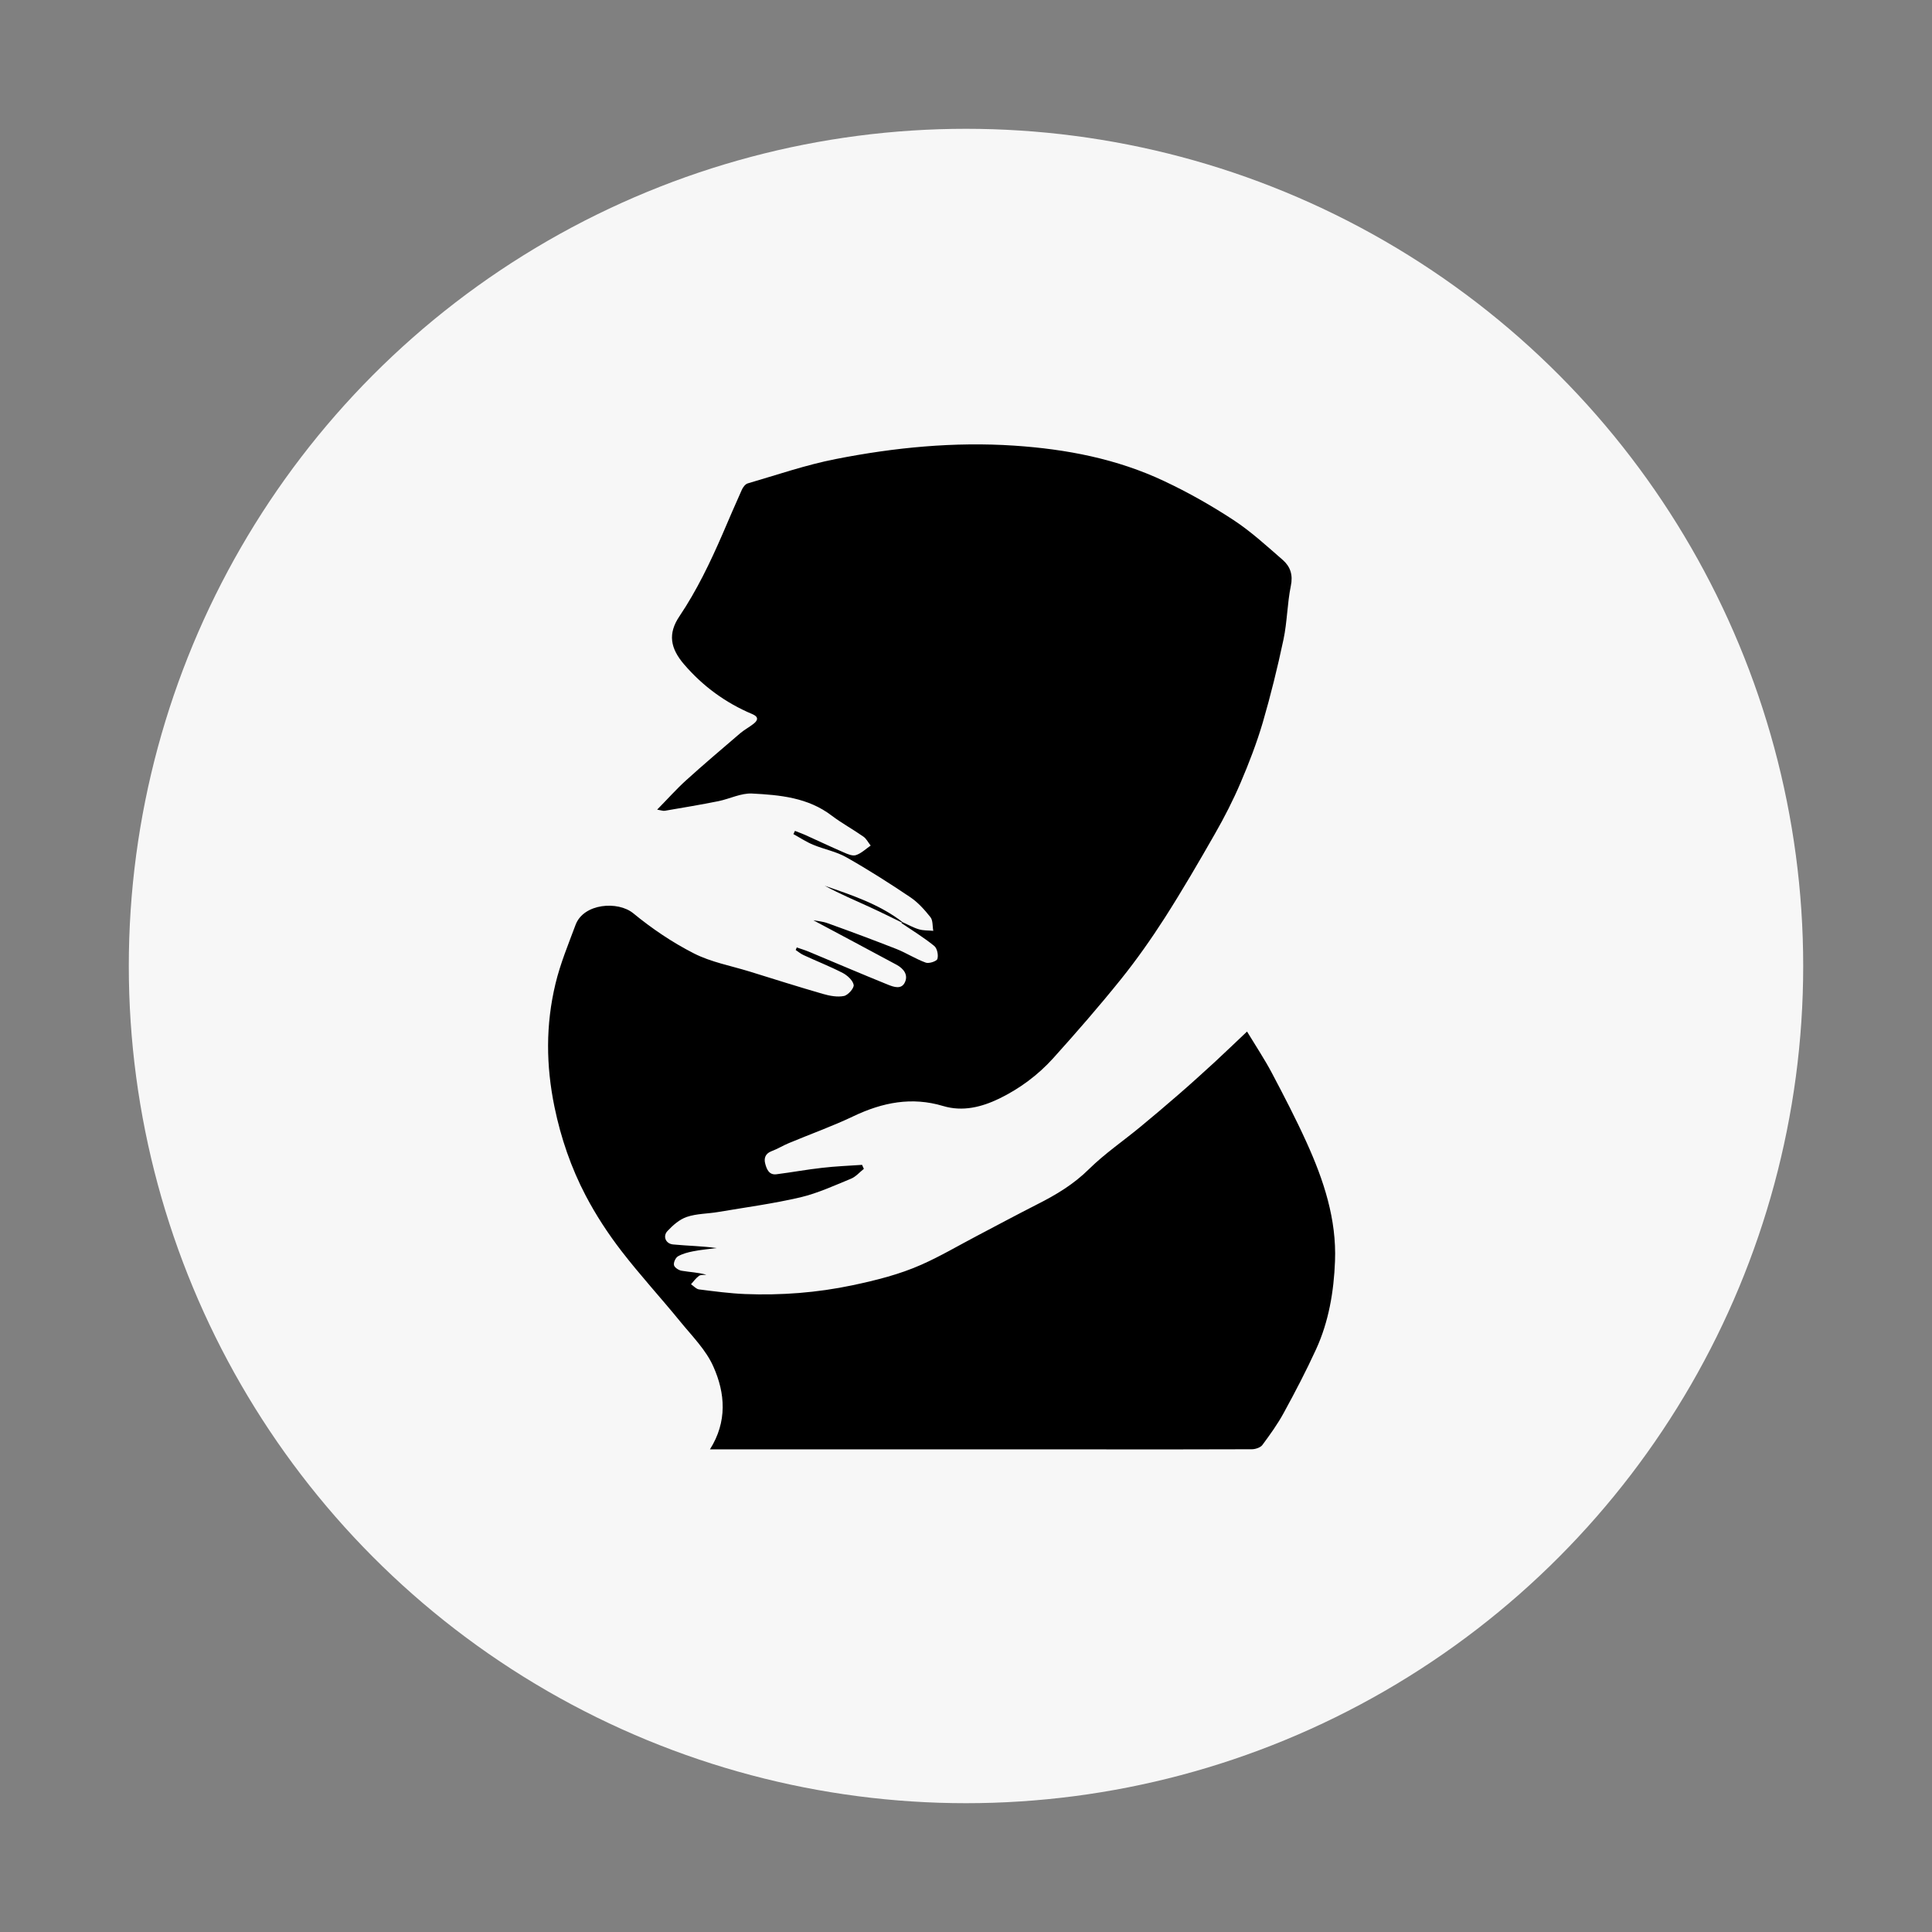 <?xml version="1.0" encoding="utf-8"?>
<!-- Generator: Adobe Illustrator 27.0.0, SVG Export Plug-In . SVG Version: 6.00 Build 0)  -->
<svg version="1.1" id="Layer_1" xmlns="http://www.w3.org/2000/svg" xmlns:xlink="http://www.w3.org/1999/xlink" x="0px" y="0px"
	 viewBox="0 0 150 150" style="enable-background:new 0 0 150 150;" xml:space="preserve">
<rect x="0" y="0" width="150" height="150" fill="#808080" stroke="none"/>
<style type="text/css">
	.st0{fill:#F7F7F7;}
	.st1{fill:#FFFFFF;}
</style>
<g>
	<circle class="st0" cx="75" cy="75" r="65"/>
</g>
<g>
	<path d="M70.06,71.59c0.42,0.19,0.84,0.43,1.28,0.56c0.35,0.11,0.75,0.08,1.12,0.12c-0.07-0.36-0.02-0.81-0.22-1.06
		c-0.45-0.57-0.96-1.14-1.55-1.54c-1.62-1.09-3.28-2.15-4.98-3.11c-0.79-0.45-1.73-0.62-2.57-0.97c-0.54-0.22-1.03-0.55-1.54-0.83
		c0.04-0.08,0.08-0.17,0.12-0.25c0.25,0.1,0.51,0.19,0.76,0.3c1.02,0.46,2.03,0.94,3.05,1.38c0.29,0.13,0.67,0.29,0.93,0.2
		c0.42-0.14,0.76-0.48,1.14-0.74c-0.19-0.23-0.33-0.53-0.56-0.69c-0.81-0.57-1.68-1.04-2.46-1.63c-1.84-1.41-4.03-1.61-6.2-1.72
		c-0.85-0.04-1.72,0.41-2.59,0.59c-1.39,0.28-2.78,0.51-4.18,0.75c-0.13,0.02-0.28-0.04-0.59-0.09c0.81-0.82,1.49-1.59,2.24-2.27
		c1.38-1.25,2.8-2.45,4.21-3.66c0.32-0.27,0.7-0.47,1.03-0.73c0.38-0.29,0.39-0.56-0.1-0.76c-2.06-0.87-3.82-2.15-5.29-3.86
		c-1.07-1.25-1.27-2.38-0.36-3.73c1.35-2.01,2.39-4.18,3.35-6.39c0.49-1.14,0.98-2.29,1.49-3.42c0.09-0.21,0.28-0.46,0.47-0.51
		c2.27-0.66,4.52-1.44,6.83-1.89c4.57-0.9,9.19-1.35,13.86-1.04c4.04,0.27,7.97,1.02,11.65,2.76c1.85,0.87,3.65,1.89,5.36,3.01
		c1.37,0.9,2.6,2.03,3.84,3.11c0.58,0.51,0.8,1.16,0.62,2.01c-0.28,1.37-0.28,2.79-0.57,4.16c-0.46,2.17-0.99,4.32-1.61,6.45
		c-0.47,1.59-1.07,3.15-1.72,4.67c-0.58,1.36-1.26,2.69-2,3.98c-1.25,2.19-2.52,4.37-3.88,6.5c-1.06,1.65-2.19,3.26-3.42,4.79
		c-1.68,2.09-3.44,4.11-5.24,6.11c-1.19,1.32-2.62,2.38-4.21,3.15c-1.35,0.65-2.82,1.03-4.35,0.57c-2.43-0.73-4.7-0.28-6.95,0.79
		c-1.63,0.78-3.35,1.39-5.02,2.09c-0.46,0.19-0.89,0.46-1.35,0.63c-0.48,0.18-0.6,0.55-0.49,0.96c0.11,0.42,0.29,0.91,0.88,0.83
		c1.19-0.15,2.36-0.37,3.55-0.5c1.03-0.12,2.06-0.16,3.09-0.23c0.05,0.1,0.1,0.21,0.14,0.31c-0.33,0.26-0.63,0.62-1.01,0.77
		c-1.29,0.53-2.57,1.12-3.91,1.44c-2.1,0.49-4.26,0.78-6.39,1.14c-0.81,0.14-1.66,0.12-2.43,0.38c-0.57,0.19-1.09,0.65-1.51,1.1
		c-0.38,0.41-0.13,0.99,0.44,1.04c1.12,0.11,2.24,0.12,3.38,0.28c-0.61,0.08-1.22,0.13-1.82,0.25c-0.41,0.08-0.83,0.19-1.18,0.39
		c-0.19,0.11-0.36,0.48-0.31,0.69c0.04,0.18,0.37,0.4,0.59,0.43c0.63,0.11,1.28,0.13,1.92,0.31c-0.19,0.03-0.43-0.01-0.57,0.09
		c-0.24,0.17-0.42,0.43-0.62,0.65c0.21,0.14,0.4,0.37,0.62,0.4c1.19,0.15,2.38,0.31,3.57,0.36c2.81,0.11,5.58-0.1,8.34-0.68
		c1.84-0.39,3.65-0.84,5.36-1.6c1.47-0.65,2.87-1.48,4.3-2.23c1.56-0.82,3.11-1.65,4.68-2.45c1.47-0.74,2.84-1.56,4.04-2.75
		c1.21-1.19,2.63-2.16,3.94-3.24c1.01-0.83,2.01-1.68,3-2.54c0.95-0.82,1.88-1.67,2.8-2.51c0.81-0.75,1.6-1.51,2.52-2.38
		c0.71,1.17,1.37,2.16,1.92,3.2c0.94,1.78,1.87,3.57,2.7,5.4c1.33,2.93,2.34,5.97,2.21,9.23c-0.09,2.34-0.48,4.68-1.47,6.84
		c-0.76,1.66-1.61,3.29-2.49,4.9c-0.48,0.89-1.08,1.72-1.68,2.53c-0.15,0.2-0.54,0.33-0.82,0.33c-4.18,0.02-8.37,0.01-12.55,0.01
		c-9.54,0-19.09,0-28.63,0c-0.27,0-0.53,0-0.89,0c1.36-2.15,1.19-4.36,0.27-6.42c-0.57-1.3-1.66-2.38-2.58-3.51
		c-1.5-1.84-3.11-3.59-4.56-5.47c-1.04-1.35-1.99-2.8-2.78-4.31c-1.13-2.16-1.92-4.46-2.42-6.88c-0.66-3.21-0.69-6.37,0.08-9.57
		c0.38-1.58,1-3.06,1.56-4.57c0.63-1.67,3.29-1.87,4.48-0.89c1.45,1.19,3.03,2.26,4.7,3.11c1.33,0.68,2.87,0.96,4.33,1.41
		c1.9,0.59,3.79,1.19,5.7,1.74c0.52,0.15,1.11,0.26,1.62,0.16c0.32-0.06,0.8-0.61,0.76-0.86c-0.06-0.35-0.49-0.74-0.85-0.93
		c-0.99-0.51-2.04-0.92-3.05-1.39c-0.22-0.1-0.4-0.26-0.6-0.39c0.03-0.07,0.05-0.13,0.08-0.2c0.32,0.11,0.65,0.21,0.96,0.34
		c2.04,0.85,4.07,1.72,6.12,2.55c0.45,0.18,1.05,0.4,1.32-0.19c0.27-0.58-0.11-1.06-0.64-1.35c-2.2-1.19-4.42-2.36-6.47-3.46
		c0.24,0.05,0.71,0.08,1.14,0.24c1.78,0.64,3.55,1.3,5.31,1.99c0.78,0.31,1.5,0.78,2.28,1.06c0.25,0.09,0.85-0.11,0.9-0.29
		c0.09-0.3-0.02-0.83-0.25-1.01c-0.8-0.65-1.68-1.19-2.54-1.77L70.06,71.59z"/>
	<path d="M70.03,71.63c-0.82-0.4-1.64-0.81-2.47-1.19c-1.18-0.54-2.38-1.05-3.53-1.67c2.11,0.73,4.24,1.43,6.04,2.82
		C70.06,71.59,70.03,71.63,70.03,71.63z"/>
</g>
</svg>
